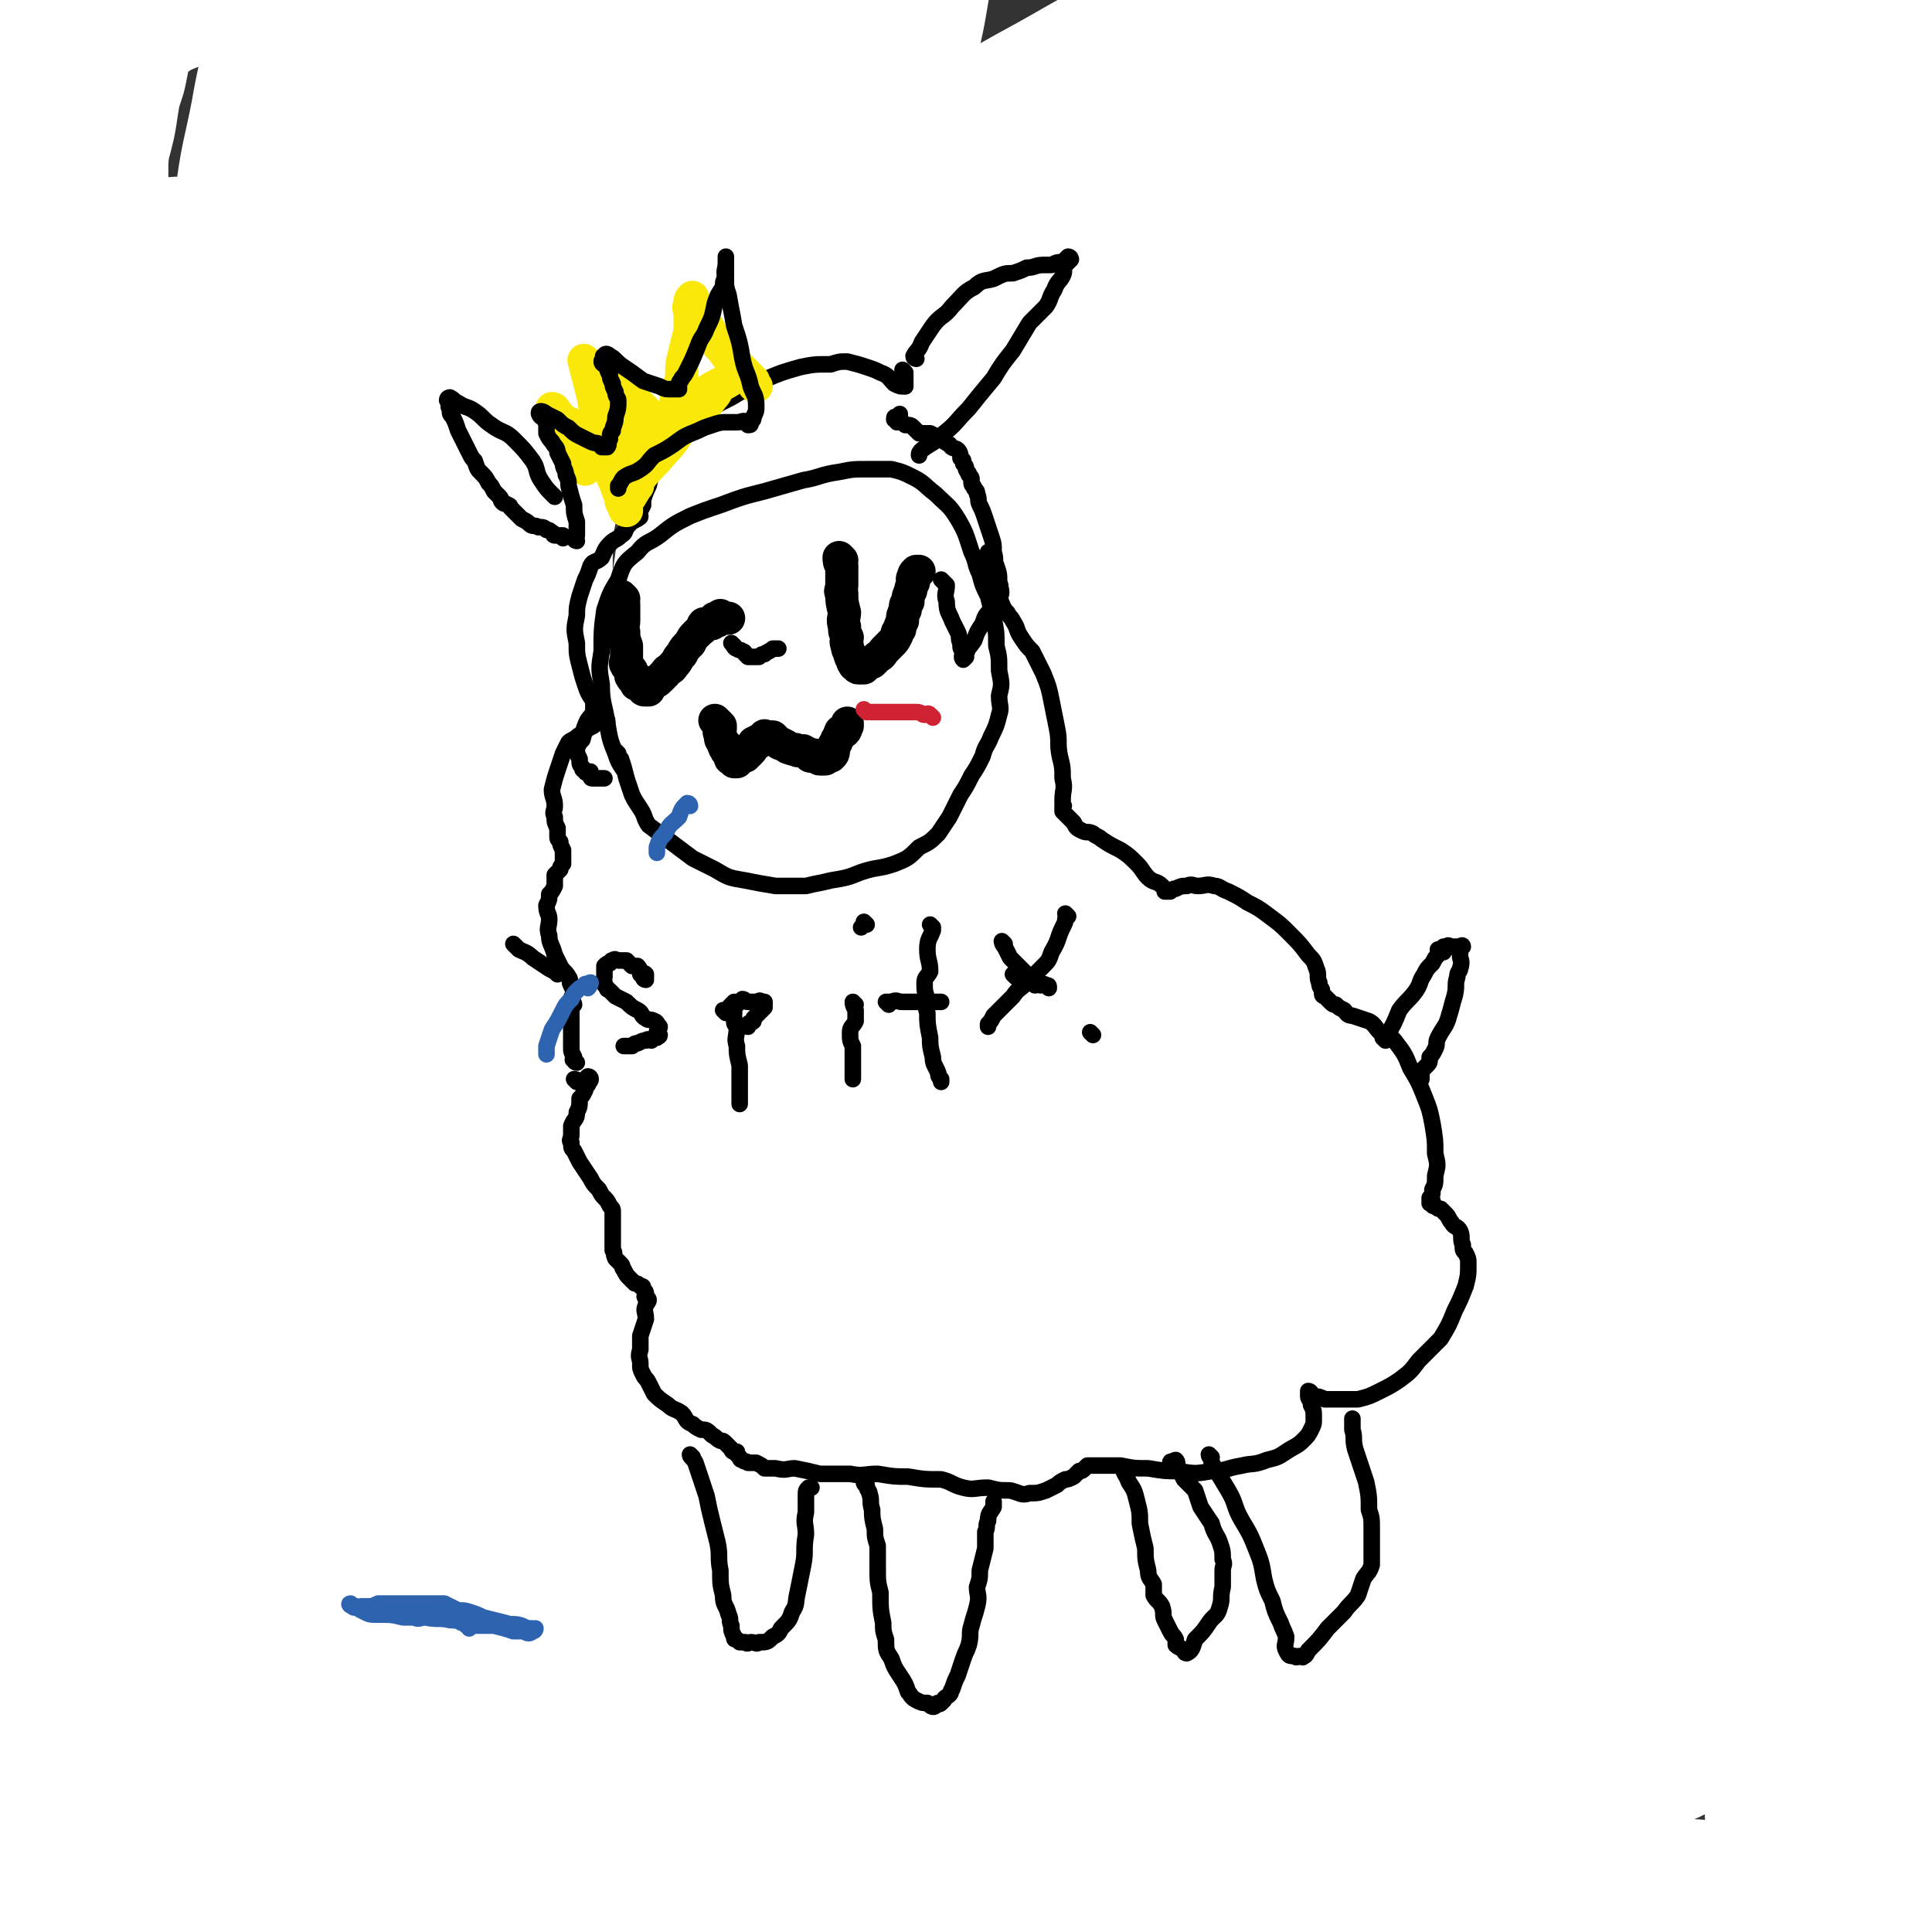 <svg viewBox='0 0 700 700' version='1.1' xmlns='http://www.w3.org/2000/svg' xmlns:xlink='http://www.w3.org/1999/xlink'><rect x="0" y="0" width="700" height="700" fill="#333333" stroke="none"/><g fill='none' stroke='#000000' stroke-width='6' stroke-linecap='round' stroke-linejoin='round'><path d='M402,353c0,0 -1,-1 -1,-1 0,0 -1,0 -1,1 -1,0 -1,0 -2,1 -1,1 -1,1 -2,2 -1,1 -1,0 -2,1 -1,0 0,1 -1,2 0,0 0,0 0,1 0,0 0,0 0,1 0,1 0,1 0,1 1,2 1,2 2,3 1,4 1,4 3,8 2,5 2,5 4,10 2,5 1,5 3,10 1,3 1,3 3,6 2,2 2,2 4,4 1,2 1,2 3,3 0,1 1,1 1,1 0,0 -1,-1 -2,-1 0,-1 0,-2 -1,-3 0,-1 0,-1 -1,-2 0,0 0,0 -1,0 '/><path d='M211,240c0,0 0,-1 -1,-1 -19,30 -25,31 -37,62 -3,6 4,6 9,12 '/></g>
<g fill='none' stroke='#FFFFFF' stroke-width='80' stroke-linecap='round' stroke-linejoin='round'><path d='M531,288c0,0 -1,0 -1,-1 -2,-2 -2,-2 -4,-4 -3,-2 -4,-3 -7,-3 -5,0 -7,-2 -10,1 -16,13 -17,14 -28,32 -18,26 -18,27 -30,57 -13,31 -13,31 -21,64 -5,23 -4,23 -6,46 -1,19 0,19 1,38 1,16 1,16 3,32 2,13 2,13 4,25 2,10 2,10 4,20 2,9 2,9 4,18 2,6 2,6 4,11 1,3 1,4 2,5 1,1 1,-1 1,-2 0,0 -1,0 -1,-1 0,0 0,0 0,-1 0,-1 1,-2 0,-3 0,-1 0,-1 -1,-3 0,-2 0,-2 -1,-4 0,-2 -1,-2 -1,-3 -1,-3 -1,-3 -1,-6 -1,-2 -1,-2 -1,-4 -1,-9 -2,-9 -2,-17 -2,-30 -3,-30 -4,-60 0,-33 1,-33 1,-66 0,-28 0,-28 0,-56 1,-25 1,-25 3,-50 2,-30 1,-31 6,-60 6,-38 6,-38 16,-75 8,-31 8,-31 20,-60 10,-20 13,-18 24,-38 9,-16 11,-15 17,-32 2,-8 3,-11 0,-16 -2,-4 -6,-2 -12,-2 -3,1 -3,1 -5,3 -4,3 -3,4 -6,8 -20,28 -21,27 -40,56 -32,46 -36,44 -62,93 -27,51 -33,50 -44,106 -19,87 -22,92 -16,181 3,51 12,52 35,99 10,20 15,18 31,35 2,3 2,2 5,5 0,0 1,1 1,1 0,-3 0,-4 -1,-9 -3,-26 -4,-26 -8,-53 -5,-33 -4,-33 -9,-66 -3,-26 -5,-26 -7,-53 -2,-27 -3,-27 -2,-54 3,-46 3,-46 9,-93 7,-47 6,-47 17,-94 8,-37 9,-37 21,-73 10,-33 11,-33 23,-66 7,-20 8,-20 14,-40 3,-13 4,-14 3,-27 0,-6 -2,-6 -6,-10 -4,-4 -5,-4 -9,-5 -4,-1 -5,1 -9,2 -1,0 -1,1 -3,1 -2,1 -2,1 -4,2 -6,5 -6,5 -12,10 -11,10 -12,10 -21,21 -49,65 -55,62 -96,132 -35,63 -46,65 -56,135 -10,79 -3,84 16,163 12,51 21,49 47,96 24,44 25,44 53,86 14,21 18,25 31,40 1,2 -1,-4 -3,-7 -7,-11 -9,-10 -15,-22 -11,-20 -11,-20 -19,-42 -11,-31 -11,-31 -20,-63 -10,-36 -10,-36 -17,-74 -7,-40 -6,-40 -10,-81 -5,-41 -5,-41 -9,-82 -3,-35 -2,-35 -4,-70 -2,-34 -3,-33 -4,-67 -1,-31 -1,-31 0,-62 1,-26 1,-26 4,-52 1,-16 3,-16 6,-31 3,-16 3,-16 5,-33 3,-12 3,-12 5,-24 1,-6 1,-6 0,-11 0,-2 -1,-3 -3,-4 -2,0 -2,1 -3,1 -1,1 -2,0 -3,1 -1,1 -1,1 -2,2 -3,2 -4,2 -6,5 -35,40 -38,38 -70,81 -39,52 -43,51 -72,110 -23,46 -24,48 -31,99 -14,112 -12,114 -11,228 0,56 0,57 14,110 24,94 28,95 63,184 2,5 10,8 11,4 5,-14 2,-20 1,-41 -2,-29 -3,-29 -8,-58 -4,-28 -9,-27 -12,-55 -4,-46 -6,-47 -1,-92 7,-65 9,-66 24,-130 13,-62 20,-60 33,-122 16,-76 19,-77 25,-154 2,-28 -5,-28 -9,-56 -2,-13 -3,-13 -5,-26 -1,-5 0,-5 -1,-9 0,-5 0,-5 0,-10 -1,-2 -1,-3 -2,-5 0,0 0,1 -1,1 -4,4 -5,3 -8,8 -29,36 -33,34 -56,73 -29,51 -32,51 -50,107 -18,59 -25,61 -23,121 2,96 -2,103 30,192 21,58 33,57 76,101 15,17 29,23 41,20 8,-1 1,-15 -2,-29 -8,-33 -12,-33 -21,-66 -10,-38 -12,-38 -19,-77 -8,-45 -7,-46 -12,-92 -5,-37 -4,-38 -9,-75 -5,-34 -6,-34 -10,-67 -3,-27 -5,-27 -5,-53 0,-19 0,-20 5,-39 4,-15 5,-15 12,-30 4,-9 5,-8 10,-16 1,-2 4,-6 3,-4 -4,4 -7,7 -12,16 -21,34 -24,33 -41,70 -19,41 -20,42 -30,85 -10,45 -9,46 -10,91 -1,33 -1,35 7,67 12,47 15,46 33,92 5,13 6,12 13,24 3,5 4,5 7,9 1,2 1,3 1,4 -1,0 -2,-1 -3,-2 -7,-8 -7,-7 -13,-16 -12,-18 -13,-18 -23,-37 -10,-20 -11,-20 -18,-42 -7,-23 -6,-23 -9,-47 -4,-23 -4,-24 -5,-47 -1,-18 0,-18 0,-36 -1,-17 -1,-17 -3,-34 0,-10 -1,-10 -2,-20 0,-11 1,-11 1,-22 0,-11 0,-11 0,-23 1,-8 1,-8 1,-16 1,-7 1,-7 1,-14 0,-6 0,-6 0,-12 0,-5 -1,-5 -2,-10 0,-3 0,-3 0,-6 -1,-4 0,-4 0,-7 0,-5 -1,-5 -2,-9 -1,-7 -1,-7 -2,-13 -1,-12 -1,-12 -2,-24 0,-12 -1,-12 0,-25 1,-20 1,-20 4,-39 2,-17 3,-17 6,-33 2,-12 3,-12 4,-25 1,-7 0,-7 1,-15 0,-4 1,-4 1,-9 0,-2 -1,-2 -1,-4 -1,-1 -1,-2 -2,-2 0,-1 0,0 -1,0 0,0 0,0 0,0 -1,-1 -1,-1 -3,-1 -2,-1 -2,-1 -5,-1 -2,-1 -2,-1 -4,-2 -4,-1 -4,-2 -7,-2 -4,-1 -4,-1 -7,-1 -6,0 -6,0 -11,1 -5,1 -5,1 -10,3 -6,1 -6,2 -12,4 -4,2 -4,3 -9,5 -3,1 -3,1 -6,2 -2,1 -2,2 -3,4 -1,1 -2,1 -2,2 -1,2 -1,2 -1,4 -1,3 -1,3 -1,7 -1,5 -1,5 -2,10 -2,6 -2,6 -3,12 -1,7 -1,7 -3,14 -1,7 -1,7 -1,15 -1,9 -1,9 -1,19 -1,10 -1,10 -1,20 -1,9 -2,9 -2,19 0,9 0,9 0,17 1,9 1,9 1,17 0,9 0,9 0,18 0,11 1,11 1,22 1,15 1,15 1,29 0,14 0,14 0,28 0,13 0,13 0,25 0,13 0,13 0,26 0,11 0,11 0,22 0,14 0,14 0,29 0,14 1,14 1,28 0,13 0,13 0,26 0,12 0,12 0,23 1,12 1,12 1,23 0,10 0,10 0,20 1,11 1,11 1,21 0,11 -1,11 0,22 1,12 3,12 4,25 1,12 0,12 1,23 1,13 1,13 1,25 0,12 0,12 0,23 0,10 0,10 0,20 0,9 1,9 1,18 1,8 2,8 2,15 1,6 0,6 1,13 1,5 2,4 4,9 2,5 1,5 4,9 2,3 2,3 4,6 2,2 2,2 4,4 3,2 3,2 6,3 6,2 6,3 11,5 9,3 8,4 17,5 12,3 13,2 26,2 13,1 13,1 26,0 15,-1 15,-2 30,-4 13,-1 13,0 26,-1 16,-1 15,-1 31,-2 20,-1 20,-1 39,-2 18,-1 18,-1 37,-2 17,-1 17,-1 34,-2 19,-1 19,-1 37,-2 18,-1 17,-2 35,-3 16,-1 16,0 33,-1 13,0 13,0 26,0 13,0 13,0 25,0 11,0 11,0 22,0 9,0 9,0 18,0 5,0 5,1 11,0 5,0 5,0 11,-1 7,-1 7,-1 15,-2 8,-1 8,0 16,-1 8,0 8,0 15,-1 7,0 7,0 13,0 7,0 7,1 14,0 6,0 6,0 11,-1 4,0 4,-1 8,-1 3,0 3,0 7,1 3,0 3,0 6,0 3,1 3,0 5,0 3,0 3,0 5,0 2,0 2,0 3,0 1,0 1,1 2,0 1,0 1,-1 2,-1 1,0 1,1 2,0 0,0 -1,0 -1,-1 0,-1 0,-1 0,-2 0,-2 0,-2 0,-3 1,-3 1,-3 1,-5 0,-4 0,-4 0,-7 1,-8 1,-8 1,-15 1,-10 0,-10 1,-19 1,-9 2,-8 2,-17 1,-9 1,-9 1,-17 0,-10 0,-10 0,-19 0,-8 0,-8 0,-16 0,-8 0,-8 0,-16 0,-9 0,-9 0,-18 0,-10 -1,-10 -1,-19 -1,-10 -1,-10 -1,-19 0,-10 0,-10 0,-20 0,-10 0,-10 -1,-20 0,-10 0,-10 -1,-19 -1,-10 -1,-10 -1,-19 -1,-8 -1,-8 -1,-15 0,-8 0,-8 0,-15 0,-4 0,-4 0,-9 0,-6 0,-6 0,-12 0,-9 -1,-9 -1,-19 -1,-10 -1,-10 -1,-20 -1,-9 -2,-9 -2,-18 -1,-8 -1,-8 -1,-15 -1,-9 -1,-9 -1,-18 0,-10 0,-10 0,-20 0,-10 0,-10 0,-19 0,-10 0,-10 0,-20 0,-11 1,-11 1,-21 1,-10 1,-10 1,-19 0,-8 -1,-8 -1,-17 -1,-7 -1,-7 -1,-15 0,-6 0,-6 0,-11 0,-7 0,-7 0,-14 0,-8 0,-8 0,-17 0,-8 0,-8 0,-16 0,-8 -1,-8 -1,-15 -1,-9 -1,-9 -1,-18 0,-8 0,-8 0,-16 0,-7 -1,-7 -1,-14 -1,-7 0,-7 -1,-13 -1,-5 -1,-5 -2,-9 -1,-4 0,-4 -1,-7 -1,-3 -1,-3 -2,-6 -2,-4 -2,-4 -4,-8 -2,-4 -3,-4 -6,-8 -8,-6 -7,-6 -16,-11 -8,-4 -8,-5 -18,-6 -16,-3 -17,-5 -34,-2 -33,5 -34,6 -66,17 -32,11 -31,12 -61,26 -28,14 -27,16 -54,31 -19,11 -19,10 -38,22 -15,9 -14,10 -28,19 -11,7 -11,7 -21,13 -5,2 -6,3 -10,4 0,0 1,0 1,0 0,-1 0,-1 1,-1 1,-1 1,-1 2,-1 5,-2 5,-1 10,-3 20,-6 19,-7 39,-14 33,-11 33,-11 65,-22 48,-17 47,-18 95,-34 50,-16 50,-18 101,-30 24,-6 27,-5 50,-7 1,0 -1,2 -1,3 0,1 0,0 0,0 0,0 -1,0 -1,1 0,1 0,1 0,2 0,3 0,3 -1,5 -1,2 -1,2 -2,4 -1,3 -1,3 -2,5 -1,3 0,3 -1,6 -1,1 -1,1 -2,2 -1,2 -1,2 -1,3 -1,1 -1,1 -1,1 -1,1 -1,0 -1,1 -2,3 -2,3 -5,6 -11,14 -11,14 -24,27 -12,15 -11,16 -25,29 -21,20 -23,18 -45,37 -25,20 -27,18 -49,41 -16,15 -16,16 -28,35 -8,12 -8,13 -12,27 -4,14 -4,15 -5,30 0,14 0,14 3,28 3,12 3,12 9,22 6,9 6,10 13,16 5,4 6,3 12,5 6,2 6,1 12,2 4,0 4,1 8,1 1,0 2,0 2,-1 2,-3 1,-4 3,-8 2,-10 2,-9 4,-19 3,-18 3,-18 6,-37 5,-28 4,-28 10,-56 6,-35 6,-35 14,-69 8,-34 6,-36 19,-68 10,-28 14,-26 28,-52 9,-17 10,-16 17,-33 2,-5 2,-7 1,-10 0,-1 -1,-1 -2,0 -10,11 -10,11 -19,23 -18,24 -19,23 -34,49 -18,30 -19,30 -31,63 -11,32 -10,33 -14,66 -4,23 -3,24 -2,47 2,32 2,32 7,63 4,29 4,29 11,57 5,18 5,18 12,36 3,8 3,9 8,15 0,1 2,0 2,-1 2,-6 1,-7 1,-13 2,-18 2,-18 4,-35 3,-31 4,-31 7,-63 2,-31 2,-31 4,-62 1,-23 1,-23 2,-46 2,-21 2,-21 4,-42 1,-15 1,-15 1,-30 0,-7 0,-7 -1,-14 -1,-2 -1,-2 -2,-3 0,0 0,0 0,1 0,0 0,0 0,1 -2,20 -1,21 -4,41 -8,49 -10,48 -18,97 -8,53 -14,53 -15,106 -3,98 -2,99 8,197 3,30 4,31 18,58 11,23 16,22 31,42 0,0 -1,0 -1,0 -3,-3 -4,-3 -6,-7 -9,-16 -11,-15 -17,-33 -8,-28 -7,-29 -10,-57 -3,-26 -1,-27 -1,-53 0,-24 0,-24 0,-49 1,-20 1,-20 2,-40 0,-14 -1,-14 0,-27 2,-21 2,-21 5,-41 3,-28 2,-28 6,-56 3,-20 4,-20 8,-40 3,-17 4,-17 7,-34 3,-16 4,-16 5,-32 1,-12 1,-13 -2,-25 -1,-4 -3,-5 -6,-7 -1,-1 -2,0 -3,1 -10,14 -10,15 -18,30 -18,36 -20,35 -33,72 -19,52 -20,52 -29,106 -9,53 -13,55 -7,108 7,72 12,73 33,143 6,21 11,19 21,39 10,19 11,19 19,38 2,4 2,5 1,8 -1,3 -3,3 -6,3 -2,1 -3,1 -4,-1 -8,-8 -9,-8 -15,-18 -12,-19 -13,-19 -20,-39 -11,-33 -11,-34 -16,-68 -4,-41 -2,-42 -2,-83 0,-37 2,-37 2,-73 0,-27 1,-27 -1,-54 -1,-18 0,-19 -5,-37 -1,-6 -3,-7 -7,-11 -1,-2 -2,0 -4,1 -1,1 -1,1 -1,3 -3,19 -3,19 -5,38 -4,36 -5,36 -7,73 -2,45 -3,45 -1,91 2,39 -1,40 8,78 13,55 16,55 35,108 5,12 6,12 12,23 3,5 5,7 7,10 0,1 -1,-1 -2,-2 -4,-4 -4,-4 -8,-9 -8,-9 -9,-9 -14,-20 -9,-19 -9,-20 -14,-41 -4,-22 -4,-23 -4,-46 0,-21 1,-21 4,-42 3,-17 3,-18 7,-35 7,-30 7,-30 16,-59 10,-31 10,-31 21,-61 10,-27 10,-27 20,-53 7,-22 7,-22 14,-43 6,-20 7,-19 12,-39 2,-12 1,-12 2,-24 1,-9 2,-9 3,-17 0,-3 0,-3 0,-7 0,-1 0,-1 -1,-1 -1,-1 -1,-1 -1,0 -1,0 -1,0 -1,1 -1,2 -1,2 -1,3 -1,4 -1,5 -1,9 2,11 3,11 5,23 5,33 6,32 10,65 5,38 5,38 8,76 4,37 2,37 5,74 2,32 2,32 6,64 3,24 4,23 9,47 3,17 3,17 7,33 4,13 5,13 8,26 3,11 4,11 6,23 1,7 1,7 1,14 0,4 0,4 0,7 0,3 -1,3 -1,5 0,0 0,-1 0,-1 0,0 0,0 0,-1 0,-8 -1,-8 -1,-16 -1,-20 -1,-20 -2,-40 -1,-25 -2,-25 -2,-51 -1,-20 0,-20 -1,-41 -1,-31 -2,-31 -4,-63 -1,-34 0,-34 -2,-68 -2,-26 -1,-26 -4,-52 -2,-13 -2,-13 -6,-25 -2,-5 -2,-5 -6,-8 -2,-2 -3,-1 -6,0 -2,0 -2,1 -4,2 -1,0 -1,0 -1,1 -1,1 -1,1 -1,2 -3,17 -3,17 -6,34 -9,42 -10,42 -18,84 -7,38 -7,38 -12,76 -4,27 -2,27 -6,54 -2,19 -1,19 -5,37 -2,12 -2,13 -8,23 -4,7 -5,7 -11,12 -4,3 -4,4 -9,6 -6,3 -7,2 -14,4 -10,2 -11,2 -21,4 -13,2 -14,1 -27,3 -15,2 -15,3 -30,5 -22,3 -22,2 -44,5 -17,2 -17,2 -34,5 -15,2 -15,3 -31,5 -11,2 -11,1 -22,3 -9,1 -9,1 -18,2 -8,0 -8,0 -16,0 -5,1 -5,1 -11,0 -6,0 -6,0 -12,-1 -4,-1 -4,-1 -7,-3 -1,-1 -1,-1 -1,-2 -1,0 -1,-1 0,-1 3,-3 4,-2 8,-5 12,-9 12,-10 24,-19 17,-11 18,-10 35,-21 19,-11 19,-11 38,-21 11,-6 10,-7 21,-12 6,-2 8,-1 12,-4 2,-1 1,-3 0,-4 -4,-3 -5,-4 -10,-4 -12,-1 -12,0 -25,2 -17,2 -17,1 -34,6 -23,6 -22,8 -45,15 -21,7 -21,7 -43,14 -17,5 -18,4 -35,10 -14,5 -13,6 -26,12 -12,6 -11,6 -23,12 -9,4 -9,5 -18,9 -6,3 -6,3 -13,5 -4,2 -4,2 -8,4 -4,1 -4,1 -7,1 -2,1 -2,0 -4,0 -1,0 -1,1 -2,0 -1,0 0,-1 -2,-2 -3,-3 -3,-3 -7,-6 -6,-6 -6,-6 -12,-13 -7,-8 -8,-7 -13,-16 -5,-9 -5,-10 -8,-20 -4,-17 -4,-18 -6,-35 -3,-27 -3,-27 -3,-55 -1,-25 0,-25 0,-51 0,-20 0,-21 0,-41 0,-16 1,-16 1,-33 0,-16 0,-16 0,-33 0,-11 0,-11 0,-23 0,-13 0,-13 0,-27 0,-16 0,-16 0,-33 0,-15 1,-15 1,-31 1,-13 0,-13 1,-26 0,-12 0,-12 1,-23 0,-9 1,-9 1,-19 1,-11 0,-11 1,-22 0,-13 0,-13 1,-25 1,-10 1,-10 3,-21 1,-4 2,-4 3,-9 1,-2 0,-2 1,-5 0,-1 0,-1 1,-2 0,0 1,1 1,2 0,0 0,0 0,1 0,9 1,9 1,19 1,29 2,29 1,58 -2,33 -4,33 -7,67 -2,31 -2,31 -3,62 0,24 0,25 2,49 3,24 3,24 8,48 4,22 4,22 11,44 5,16 5,16 13,31 4,9 4,9 11,15 4,5 4,5 9,7 2,1 4,1 5,-1 7,-9 7,-10 12,-20 7,-16 8,-16 13,-33 7,-20 6,-20 10,-40 5,-19 4,-19 9,-38 4,-15 3,-15 8,-30 4,-12 5,-12 11,-23 3,-4 4,-4 8,-8 2,-2 3,-3 4,-4 1,0 1,1 0,2 -2,6 -3,6 -5,12 -3,9 -3,9 -6,17 -2,8 -3,8 -5,15 -3,7 -3,7 -5,14 -1,6 -2,6 -3,11 0,3 1,4 1,7 0,1 0,2 1,2 4,-2 5,-3 9,-5 14,-10 16,-9 29,-20 19,-17 19,-18 36,-37 16,-18 16,-18 31,-37 13,-17 12,-17 25,-34 10,-14 10,-14 20,-28 8,-11 8,-11 16,-21 7,-8 7,-8 13,-16 4,-5 5,-5 8,-9 6,-7 5,-8 11,-14 4,-6 5,-5 10,-11 4,-4 3,-4 7,-7 2,-2 2,-1 4,-3 1,0 1,-1 2,-1 0,-1 -1,0 -1,0 0,0 0,0 -1,1 -5,4 -5,4 -9,8 -15,15 -16,14 -28,31 -14,19 -14,19 -25,40 -7,15 -7,15 -12,31 -3,10 -4,10 -5,20 0,4 0,4 2,7 0,1 1,1 2,0 3,-3 3,-4 6,-8 11,-16 10,-16 21,-33 12,-16 11,-16 23,-33 12,-17 13,-16 25,-34 10,-15 10,-15 18,-32 6,-14 6,-14 10,-29 3,-12 3,-12 4,-24 0,-7 0,-7 -1,-14 0,-5 0,-5 -2,-9 -2,-3 -2,-3 -4,-6 -1,-1 -1,-2 -3,-2 -9,1 -10,1 -19,4 -22,7 -22,7 -43,17 -21,9 -22,9 -42,20 -19,11 -18,13 -37,25 -13,8 -12,9 -26,15 -11,5 -12,4 -24,7 -7,2 -7,2 -15,2 -6,0 -6,0 -12,-2 -4,-1 -4,-1 -8,-3 -1,-1 -1,-1 -2,-3 0,-1 0,-1 0,-3 0,-2 0,-2 1,-5 2,-6 2,-6 5,-12 2,-5 2,-5 4,-10 2,-7 2,-7 4,-14 3,-11 3,-11 6,-21 5,-15 5,-15 11,-30 7,-18 6,-18 14,-36 5,-13 5,-13 11,-26 5,-10 5,-10 10,-20 3,-6 3,-6 5,-11 1,-2 3,-3 3,-4 0,0 -1,2 -3,3 -7,6 -7,6 -14,12 -13,11 -13,11 -25,22 -12,10 -12,9 -23,19 -12,10 -12,10 -22,22 -8,8 -8,8 -15,17 -7,9 -7,9 -13,19 -5,9 -6,9 -10,18 -4,10 -3,10 -5,20 -2,7 -3,7 -3,15 -1,5 0,5 2,9 0,2 1,3 2,3 2,0 3,-1 5,-3 3,-2 3,-3 5,-6 6,-7 6,-6 11,-14 6,-11 6,-11 11,-22 8,-18 8,-18 15,-36 6,-15 6,-15 11,-31 4,-13 4,-13 8,-26 2,-5 3,-5 4,-11 0,-1 0,-2 -1,-2 -1,0 -2,0 -3,1 -8,5 -8,6 -16,12 -10,7 -10,7 -20,15 -7,7 -7,7 -13,15 -6,7 -6,7 -10,15 -4,6 -3,6 -6,13 -1,3 -2,3 -3,6 0,3 0,3 0,6 -1,3 -1,3 -1,6 -1,1 -1,1 -1,2 '/></g>
<g fill='none' stroke='#000000' stroke-width='6' stroke-linecap='round' stroke-linejoin='round'><path d='M328,135c0,0 -1,-1 -1,-1 0,0 0,1 1,2 0,0 0,0 0,0 0,1 0,1 0,1 0,1 0,1 0,1 0,1 0,1 0,1 0,1 0,1 0,1 -2,0 -2,0 -4,-1 -2,-2 -2,-3 -5,-4 -2,-1 -2,-1 -5,-2 -3,-1 -3,-1 -7,-2 -3,0 -3,0 -6,1 -6,0 -6,0 -11,1 -7,2 -7,2 -14,5 -6,3 -6,3 -11,6 -6,3 -6,3 -12,8 -4,3 -4,3 -8,8 -4,4 -4,4 -7,9 -2,3 -2,3 -3,7 -1,2 -1,2 -2,5 0,1 0,1 0,2 -1,2 -1,2 -2,3 0,1 1,1 1,1 0,1 -1,0 -1,1 -2,1 -2,1 -3,2 -2,2 -1,3 -3,4 -2,2 -2,1 -4,3 -2,2 -2,3 -3,5 -2,2 -3,1 -4,3 -1,3 -1,3 -2,5 -1,3 -1,3 -2,6 -1,4 -1,4 -1,7 -1,5 -1,5 0,10 0,4 0,4 1,8 1,4 1,4 2,7 1,3 1,3 3,6 1,1 2,1 3,2 1,1 0,2 1,3 0,1 0,1 1,2 0,1 0,1 0,1 -1,0 -1,0 -2,0 -1,0 -2,0 -3,1 -2,1 -2,1 -3,2 -1,1 -2,1 -3,2 -1,1 -2,1 -3,2 -1,2 -1,2 -2,4 -1,3 -1,3 -2,6 -1,3 -1,3 -2,7 0,3 1,3 1,6 0,2 -1,2 0,4 0,2 0,2 1,4 0,1 0,2 0,3 0,1 0,1 1,2 0,1 0,1 1,3 0,1 0,1 0,2 0,1 0,1 0,1 0,1 0,1 0,1 0,1 0,1 0,1 -1,1 -1,1 -1,2 -1,1 -1,1 -2,2 0,2 0,2 0,4 -1,2 -1,2 -2,3 0,2 0,2 -1,4 0,3 1,3 1,5 0,3 -1,3 0,6 0,3 1,3 2,7 1,2 1,2 2,4 1,2 2,2 3,4 1,1 0,2 1,3 0,1 1,1 1,2 0,1 -1,2 -1,3 0,1 1,1 1,2 -1,0 -1,0 -2,1 0,0 1,0 1,1 0,0 0,0 0,1 0,1 0,1 0,1 0,1 0,1 0,2 0,2 0,2 0,3 0,1 0,1 0,2 0,1 0,1 0,3 0,1 0,1 0,2 0,1 0,1 1,3 0,1 -1,1 0,1 0,1 1,1 1,1 '/><path d='M380,598c0,0 -1,-1 -1,-1 0,0 0,0 -1,-1 -1,0 -1,0 -2,-1 -2,0 -2,0 -3,-1 -2,-1 -2,-1 -4,-2 -2,0 -2,0 -3,0 -1,0 -1,0 -2,0 0,0 0,0 -1,0 0,0 -1,0 -1,0 0,1 0,1 0,2 1,1 0,1 0,2 0,1 0,1 0,2 0,1 0,1 0,3 1,2 2,2 3,4 2,3 2,3 4,5 3,3 3,3 6,6 2,2 2,2 4,4 2,2 2,2 4,4 1,1 1,1 2,3 0,1 1,1 1,2 1,1 2,1 1,2 0,0 0,0 -1,0 0,1 0,1 -1,1 -1,1 -1,0 -2,0 -2,1 -2,1 -3,1 -2,1 -2,1 -3,1 -1,1 -1,0 -2,0 -1,0 -1,0 -2,0 0,0 0,0 -1,0 '/><path d='M431,606c0,0 -1,-1 -1,-1 -1,0 -1,0 -1,0 -1,1 -2,0 -3,0 -2,0 -2,0 -4,0 -2,1 -2,2 -4,3 -2,1 -2,1 -3,2 0,1 0,1 0,2 0,1 0,1 0,2 0,2 0,2 1,4 0,2 0,2 2,3 1,1 1,1 3,1 1,1 1,1 3,0 1,-1 1,-1 3,-2 1,-2 2,-2 3,-3 1,-2 0,-2 0,-4 1,-2 0,-2 0,-4 0,-1 1,-1 0,-2 0,-1 0,-1 -1,-2 -1,-1 -1,-1 -2,-2 -1,-1 -1,-1 -1,-2 '/><path d='M478,645c0,0 -1,-1 -1,-1 0,0 0,0 -1,-1 -1,-1 -1,-1 -2,-3 -1,-2 -1,-2 -2,-5 -1,-2 -1,-2 -2,-5 -1,-3 -1,-3 -2,-6 -1,-3 -1,-3 -1,-6 0,-2 0,-2 1,-4 0,-3 1,-3 2,-6 0,-3 0,-3 0,-6 0,0 1,0 1,-1 '/><path d='M511,640c0,0 -1,-1 -1,-1 0,0 0,0 0,-1 -1,-1 -1,-1 -2,-2 -2,-2 -2,-2 -3,-4 -1,-2 -2,-1 -2,-3 -1,-3 -1,-3 -1,-6 0,-3 -1,-3 -1,-7 0,-4 0,-4 0,-8 0,-3 0,-3 0,-6 0,-3 0,-3 0,-5 0,-2 0,-2 0,-4 0,-1 0,-1 0,-1 1,0 1,0 1,0 '/><path d='M517,573c0,0 -1,-1 -1,-1 0,0 1,1 1,1 0,1 0,1 0,1 0,0 1,0 1,1 0,1 0,1 0,2 1,1 1,1 2,2 0,1 0,1 1,2 1,2 2,1 3,3 3,4 3,4 6,7 3,4 2,4 6,7 3,3 3,2 6,5 1,1 1,1 2,1 '/><path d='M553,571c0,0 -1,-1 -1,-1 0,0 0,1 0,2 0,1 0,1 0,1 0,1 0,1 0,2 0,0 0,0 0,1 0,1 -1,1 -1,1 -1,6 0,6 -1,12 -1,7 -2,7 -2,13 -1,7 -1,7 -1,15 0,7 0,7 0,14 0,6 0,6 1,12 0,2 0,2 0,4 '/></g>
<g fill='none' stroke='#FFFFFF' stroke-width='80' stroke-linecap='round' stroke-linejoin='round'><path d='M591,570c-1,0 -1,-1 -1,-1 -1,-1 -1,-1 -3,-1 -4,0 -4,0 -8,0 -16,3 -17,1 -31,6 -17,5 -16,7 -31,15 -10,5 -10,6 -19,12 -8,6 -8,7 -15,12 -8,6 -9,5 -17,11 -7,5 -8,5 -12,12 -2,4 -2,6 -1,10 1,3 2,3 5,5 6,3 6,3 13,4 8,1 9,2 17,0 10,-2 10,-2 19,-7 8,-5 8,-6 14,-13 5,-5 6,-5 8,-11 1,-4 1,-6 -2,-9 -6,-7 -8,-7 -17,-12 -12,-7 -13,-6 -26,-11 -13,-4 -13,-4 -27,-6 -17,-3 -17,-3 -35,-4 -16,-1 -16,-1 -32,1 -11,1 -11,1 -21,5 -4,2 -5,2 -8,6 -2,3 -1,4 0,8 1,5 2,6 6,9 7,5 9,4 17,7 10,5 10,5 19,9 12,4 12,3 24,8 11,5 10,5 21,10 10,5 10,5 20,10 6,3 6,3 13,5 3,2 3,2 6,3 2,1 2,1 4,1 1,1 2,0 3,0 0,0 -1,1 -1,0 -1,0 0,-1 -1,-2 -3,-3 -3,-3 -7,-5 -6,-5 -6,-5 -13,-9 -8,-5 -8,-5 -17,-9 -8,-4 -9,-4 -18,-7 -6,-3 -6,-3 -12,-6 -4,-2 -4,-2 -9,-4 -2,-1 -3,-1 -5,-2 -2,-1 -2,-1 -4,-2 -1,0 -1,0 -2,-1 0,0 0,0 -1,0 '/></g>
<g fill='none' stroke='#000000' stroke-width='6' stroke-linecap='round' stroke-linejoin='round'><path d='M209,392c0,0 -1,-1 -1,-1 0,0 1,0 2,1 0,0 0,0 1,0 0,0 1,0 1,0 0,-1 0,-1 1,-2 0,0 1,0 1,1 0,1 -1,1 -1,2 -1,1 -1,1 -1,2 -1,2 -1,2 -2,3 0,3 0,3 -1,5 0,3 -1,2 -2,5 0,1 0,1 0,3 0,2 -1,2 0,3 0,2 0,2 1,3 1,2 1,2 2,4 2,3 2,3 4,6 1,2 1,2 3,4 1,2 1,2 2,3 1,1 1,1 2,3 1,1 1,1 1,2 0,0 0,0 0,1 0,0 0,0 0,1 0,0 0,0 0,1 0,1 0,1 0,2 0,1 0,1 0,2 0,1 0,1 0,3 0,1 0,1 0,2 0,1 0,1 0,2 1,1 0,1 1,3 1,1 1,1 2,2 1,1 0,1 1,2 1,2 1,2 2,3 1,1 1,1 2,2 1,0 1,0 2,1 1,0 1,0 1,1 1,1 1,1 1,2 0,0 -1,1 0,1 0,1 1,0 1,1 0,1 -1,1 -1,2 -1,2 0,2 0,5 -1,3 -1,3 -2,6 0,2 0,2 0,5 -1,3 0,3 0,5 0,2 0,2 1,4 1,2 1,1 2,3 1,2 1,2 2,4 2,2 2,2 5,4 2,2 2,1 5,3 2,2 1,3 4,4 1,1 1,1 3,2 2,0 2,0 4,2 2,1 1,1 3,2 1,0 1,0 2,1 0,0 0,0 1,1 0,0 0,0 1,1 0,0 0,1 1,1 0,0 0,0 1,0 0,0 0,0 0,0 0,0 -1,0 0,1 0,0 0,0 1,1 0,0 0,1 1,1 1,1 1,0 2,1 2,0 2,0 3,0 2,1 2,1 3,2 2,0 2,0 4,0 4,1 4,0 7,0 5,1 5,1 9,2 5,0 5,0 11,0 5,1 5,0 10,0 6,1 6,1 11,1 6,1 6,1 12,1 4,1 4,2 8,3 4,1 4,0 9,0 4,1 4,1 8,1 4,1 4,2 7,1 3,0 3,0 6,-1 2,-1 2,-1 4,-2 1,-1 1,-1 3,-2 1,0 1,0 3,-1 1,-1 1,-1 2,-2 1,0 1,0 2,-1 0,0 0,0 1,-1 1,0 1,0 2,0 2,0 2,0 3,0 3,0 4,0 7,0 5,1 5,1 10,1 6,1 6,1 11,1 6,1 6,1 12,0 5,0 5,-1 11,-2 4,-1 4,0 9,-2 4,-1 4,-1 7,-3 3,-2 4,-2 6,-4 2,-2 2,-2 3,-4 1,-2 1,-2 1,-4 0,-3 0,-3 -1,-5 0,-2 -1,-2 -1,-3 0,-1 0,-2 0,-2 1,0 1,1 2,2 2,0 2,0 4,1 4,0 4,0 7,0 3,0 3,0 5,0 4,-1 4,-1 8,-3 4,-2 4,-2 7,-4 4,-3 4,-3 7,-7 4,-4 4,-4 8,-8 3,-5 3,-5 5,-10 2,-4 2,-4 4,-9 1,-4 1,-4 1,-8 0,-2 0,-2 -1,-4 -1,-1 -1,-1 -1,-3 -1,-2 0,-3 -1,-5 -1,-2 -2,-1 -3,-3 -1,-1 -1,-2 -2,-3 -1,-1 -1,-1 -2,-2 -1,0 -1,0 -2,-1 -1,0 -1,0 -1,-1 0,0 0,-1 0,-1 0,0 0,1 -1,1 0,-1 0,-1 0,-2 1,-1 1,-1 1,-3 1,-2 1,-2 1,-5 1,-4 1,-4 0,-8 0,-5 0,-5 -1,-11 -1,-5 -1,-5 -3,-10 -2,-5 -2,-5 -5,-10 -2,-5 -2,-5 -5,-9 -2,-3 -3,-2 -6,-4 -2,-2 -2,-3 -4,-4 -3,-1 -3,-1 -6,-2 -2,0 -2,-1 -3,-2 -2,-1 -2,-1 -3,-2 -1,0 -1,0 -2,-1 -1,-1 -1,-1 -2,-2 0,0 -1,0 -1,-1 0,0 0,0 0,-1 0,-1 -1,-1 -1,-3 -1,-2 0,-3 -1,-5 -1,-3 -1,-3 -3,-5 -3,-4 -3,-4 -7,-8 -3,-3 -3,-3 -7,-6 -4,-3 -4,-3 -8,-5 -3,-2 -3,-2 -7,-4 -3,-1 -3,-2 -5,-2 -3,-1 -3,0 -6,0 -2,0 -2,-1 -4,0 -2,0 -2,0 -4,1 -1,0 -1,0 -2,1 -1,0 -1,0 -1,0 0,0 0,0 -1,0 0,-1 0,-1 -1,-2 -2,-2 -3,-1 -5,-3 -2,-2 -2,-3 -4,-5 -3,-3 -3,-3 -6,-5 -4,-2 -4,-2 -7,-4 -1,-1 -2,-1 -3,-2 -2,-1 -2,0 -4,-1 -2,-1 -2,-1 -3,-3 -1,-1 -1,-1 -2,-2 -1,-1 -1,-1 -2,-2 0,0 0,-1 0,-2 1,0 0,0 0,-1 0,-1 0,-1 0,-1 0,-4 1,-4 0,-8 0,-4 0,-4 -1,-8 -1,-5 0,-5 -1,-10 -1,-5 -1,-5 -2,-10 -1,-5 -1,-5 -3,-10 -2,-4 -2,-4 -4,-8 -2,-2 -2,-2 -4,-5 -2,-3 -1,-3 -3,-6 -1,-2 -1,-1 -2,-3 -1,-1 -1,-1 -2,-3 0,-1 -1,-1 -1,-2 0,0 0,0 0,0 1,-1 0,-1 0,-1 0,-1 0,-1 0,-1 0,-2 1,-2 0,-4 0,-3 0,-3 -1,-6 -1,-2 0,-2 -1,-5 0,-3 0,-3 -1,-6 -1,-3 -1,-3 -2,-6 -1,-3 -1,-3 -2,-5 -1,-2 0,-2 -1,-4 0,-1 0,-1 -1,-2 0,-1 -1,-1 -1,-2 0,0 0,0 0,-1 1,0 1,0 0,0 0,-1 0,-1 -1,-2 0,-1 0,0 -1,-2 0,-1 0,-1 -1,-2 0,-2 0,-1 -1,-2 0,-1 0,-2 -1,-3 -1,-1 -2,0 -3,-2 -2,-1 -2,-1 -3,-2 -2,-1 -2,-1 -4,-2 -2,0 -2,0 -4,0 -1,-1 -1,-1 -2,-2 -1,-1 -1,-1 -3,-1 -1,-1 -1,-1 -2,-2 0,0 0,1 -1,1 0,0 0,-1 -1,-1 0,-1 0,-1 1,-1 0,0 0,0 0,0 0,0 0,0 1,0 0,0 0,-1 0,-1 '/></g>
<g fill='none' stroke='#000000' stroke-width='12' stroke-linecap='round' stroke-linejoin='round'><path d='M260,262c0,0 -1,-1 -1,-1 0,0 1,1 2,2 0,0 0,1 0,1 0,1 -1,1 0,2 0,2 0,2 1,3 0,1 0,1 1,1 0,1 -1,1 0,1 0,1 0,1 1,2 1,1 1,1 1,1 0,0 -1,1 0,1 0,0 1,-1 1,0 0,0 0,0 0,1 1,0 1,0 1,0 1,-1 1,-1 1,-1 1,-1 1,-1 2,-1 1,-1 1,-1 2,-2 1,-1 0,-1 1,-2 0,-1 0,-1 1,-1 0,-1 1,0 1,0 1,-1 1,-1 1,-1 0,-1 1,0 1,0 0,-1 -1,-1 0,-1 0,-1 0,0 1,0 1,0 1,0 2,0 1,1 1,1 2,2 1,1 1,0 2,1 1,0 1,1 2,1 2,1 2,0 3,1 1,0 1,0 2,0 1,1 1,1 2,1 1,1 0,1 1,1 1,0 1,-1 2,0 1,0 0,1 1,1 0,0 0,0 1,0 0,0 0,0 1,0 1,-1 1,-1 2,-1 1,-1 1,-1 1,-3 0,-1 0,-1 1,-2 0,-1 0,-1 1,-2 0,-1 0,-1 1,-2 0,0 -1,0 0,0 0,-1 1,0 1,0 1,-1 0,-1 1,-2 0,0 0,0 0,-1 '/><path d='M305,203c0,0 -1,-1 -1,-1 0,1 0,2 1,3 0,1 0,1 0,2 0,2 0,2 0,3 0,1 0,1 0,2 0,2 -1,2 0,3 0,3 0,3 1,7 0,2 -1,2 0,5 0,2 0,2 1,4 0,1 -1,1 0,3 0,1 0,1 1,3 0,1 0,1 1,2 0,0 0,0 0,1 0,0 0,0 1,0 0,1 -1,1 0,1 0,0 1,-1 1,0 0,0 -1,1 0,1 0,0 0,0 1,0 0,0 1,0 1,0 1,-1 1,-1 2,-2 0,0 0,0 1,0 1,-1 1,-1 2,-2 2,-1 1,-1 3,-3 1,-1 1,-1 2,-2 1,-1 1,-1 2,-3 0,-1 0,-1 1,-2 0,-1 0,-1 1,-3 0,-2 0,-2 1,-4 0,-2 0,-2 1,-3 0,-2 0,-2 1,-4 0,-1 0,-1 1,-3 0,-1 -1,-1 0,-2 0,-1 0,-1 1,-2 0,0 0,0 1,0 '/><path d='M226,217c0,0 -1,-1 -1,-1 0,1 1,2 1,3 0,1 0,1 0,2 0,2 0,2 0,4 0,2 -1,2 0,4 0,3 0,2 1,5 0,1 0,1 0,2 0,1 0,1 0,3 0,1 -1,1 0,2 0,1 1,0 1,1 1,1 1,1 1,2 0,1 -1,1 0,1 0,1 0,1 1,1 1,0 1,0 1,0 0,0 0,0 0,1 0,1 -1,1 0,1 0,0 0,0 1,0 1,0 1,-1 1,0 0,0 -1,1 0,1 0,1 0,1 1,1 0,0 0,0 1,0 0,-1 0,-1 1,-2 0,0 0,0 1,-1 1,0 1,0 2,-1 1,-1 1,-1 2,-2 1,-2 2,-1 3,-3 2,-2 1,-2 3,-4 1,-2 1,-2 3,-4 1,-2 1,-2 2,-3 1,-1 1,-1 2,-2 1,0 0,-1 1,-2 0,0 1,0 2,0 1,0 1,0 1,0 1,-1 0,-1 1,-2 0,0 0,1 1,1 0,-1 0,-1 1,-2 0,0 0,1 1,1 1,0 1,0 1,0 0,0 0,0 1,0 '/></g>
<g fill='none' stroke='#FAE80B' stroke-width='12' stroke-linecap='round' stroke-linejoin='round'><path d='M274,140c0,0 -1,0 -1,-1 0,0 0,-1 0,-1 -3,-3 -3,-3 -6,-6 -3,-2 -3,-2 -5,-5 -2,-2 -2,-2 -4,-5 -1,-3 -1,-3 -3,-5 -1,-2 -1,-2 -2,-4 0,-1 -1,-1 -1,-2 -1,0 -1,0 -2,-2 0,0 1,-2 1,-1 -1,0 -1,1 -1,2 -1,2 0,2 0,4 0,3 0,3 0,6 -1,4 -1,4 -2,8 -1,4 -1,4 -1,9 -1,3 -1,3 -2,7 0,2 0,2 -1,5 0,1 0,1 0,3 -1,1 -1,1 -2,1 -1,1 -1,1 -2,1 0,0 0,-1 -1,-1 0,-1 0,-1 -1,-1 -2,-2 -2,-1 -4,-3 -2,-2 -2,-2 -4,-4 -2,-1 -2,-1 -4,-3 -2,-1 -2,-1 -4,-3 -2,-1 -1,-1 -3,-3 -1,-1 -1,0 -3,-1 -1,-1 -1,-1 -2,-2 -1,-1 -1,-1 -2,-2 0,0 -1,-1 0,0 0,1 0,2 1,5 1,4 1,4 2,8 1,6 1,6 2,11 1,5 2,5 3,10 1,4 1,4 2,8 1,2 1,2 2,5 1,1 1,1 1,3 0,1 0,1 1,2 0,1 1,1 1,1 0,1 0,1 0,1 -1,0 -1,-1 0,-2 0,-2 1,-2 2,-4 2,-3 1,-3 3,-6 4,-5 4,-4 8,-9 4,-4 4,-5 7,-9 3,-3 3,-3 7,-6 2,-3 2,-2 4,-5 2,-2 1,-2 3,-4 1,-1 2,-1 3,-2 1,0 0,-1 1,-2 0,0 0,0 1,0 0,-1 1,0 1,0 0,0 -1,-1 -1,0 -1,0 -1,1 -1,1 -2,1 -2,1 -4,2 -4,2 -4,2 -7,5 -3,2 -3,2 -5,4 -3,3 -3,3 -5,5 -3,3 -3,3 -5,5 -2,2 -2,2 -4,3 -1,1 -1,1 -2,1 -1,1 -1,1 -3,1 -1,0 -1,1 -2,1 0,0 0,0 0,0 -1,-1 0,-1 0,-1 0,-1 0,-1 0,-1 -1,-1 -1,-1 -1,-2 -1,0 0,-1 0,-2 -1,-1 -1,-1 -2,-2 '/><path d='M231,176c0,0 0,-1 -1,-1 0,0 0,1 0,1 -2,-1 -2,-1 -3,-2 -1,0 -1,0 -2,0 -2,-1 -2,-1 -3,-3 -3,-3 -3,-3 -5,-7 -3,-3 -3,-2 -6,-5 -2,-3 -2,-3 -4,-5 -1,-1 -1,-1 -3,-1 -1,-1 -1,-2 -2,-3 -1,-1 -1,-2 -2,-2 0,0 0,2 1,3 1,3 1,3 2,6 3,5 3,5 6,9 1,2 1,2 3,4 '/></g>
<g fill='none' stroke='#000000' stroke-width='6' stroke-linecap='round' stroke-linejoin='round'><path d='M209,196c0,0 -1,0 -1,-1 0,0 1,0 1,-1 0,-2 0,-2 0,-5 -1,-3 -1,-3 -1,-6 -1,-3 -1,-3 -2,-7 0,-2 0,-2 -1,-4 0,-2 -1,-2 -1,-4 -1,-2 -1,-2 -2,-4 0,-2 -1,-2 -2,-4 -1,-1 -1,-1 -2,-3 0,-2 0,-2 0,-4 -1,-1 -1,-1 -1,-2 -1,0 -1,0 -1,0 -1,-1 -1,-2 0,-2 0,0 1,0 2,1 2,1 2,1 4,2 2,2 2,2 4,3 2,2 2,2 4,3 2,1 2,1 4,2 2,1 2,0 3,1 1,0 1,1 1,1 1,0 2,0 2,0 1,-1 0,-2 1,-3 0,-2 0,-2 1,-3 0,-2 1,-2 1,-5 1,-3 1,-3 1,-6 0,-1 -1,-1 -1,-3 -1,-2 -1,-2 -1,-3 -1,-2 -1,-2 -1,-3 -1,-2 -1,-2 -1,-3 -1,-1 -2,-1 -2,-2 0,-1 1,-1 1,-2 0,0 -1,0 0,0 0,-1 1,-1 2,0 2,1 2,2 5,4 3,2 3,2 7,5 3,1 3,1 6,2 2,1 2,1 4,1 2,0 2,0 3,0 0,0 0,-1 0,-2 0,-1 1,-1 1,-2 1,-1 1,-1 2,-3 2,-4 2,-4 4,-9 1,-3 2,-3 3,-6 2,-4 2,-4 3,-9 1,-3 1,-3 3,-6 0,-2 0,-2 1,-4 0,-1 0,-1 0,-3 0,-1 0,-1 0,-2 0,0 0,0 0,-1 0,0 0,-1 0,-1 0,0 0,1 0,2 0,3 -1,3 0,6 0,3 0,3 1,6 1,6 1,5 2,11 2,6 2,6 3,12 1,5 2,5 3,10 1,3 2,3 2,7 0,2 0,2 -1,4 0,1 0,1 -1,2 0,1 0,1 -1,1 0,0 0,-1 0,-1 -2,-1 -2,0 -4,0 -1,0 -1,0 -3,0 -3,0 -3,0 -6,1 -3,1 -3,1 -5,2 -5,2 -5,2 -9,5 -3,2 -3,2 -7,4 -3,3 -2,3 -5,5 -3,2 -3,1 -6,3 -1,1 -1,2 -2,3 0,0 0,0 0,1 '/><path d='M342,211c0,0 -1,-1 -1,-1 0,0 1,1 2,2 0,3 -1,3 0,6 0,4 1,4 2,7 1,2 1,2 2,4 1,2 0,2 1,4 0,2 0,2 1,3 0,1 -1,2 0,3 0,0 1,-1 1,-1 0,-1 -1,-1 0,-1 1,-3 1,-2 3,-5 1,-3 1,-3 3,-6 1,-3 1,-3 3,-5 1,-2 2,-2 3,-4 1,-2 1,-3 0,-5 0,-1 0,-1 -1,-3 0,-1 0,-1 -1,-3 0,-1 0,-1 -1,-3 0,-1 -1,-1 -1,-3 0,0 0,0 0,0 '/><path d='M216,255c0,0 -1,-1 -1,-1 0,1 0,2 0,4 -1,2 -2,2 -3,5 -1,2 0,2 -1,5 -1,1 -1,1 -2,3 0,2 0,2 1,4 0,2 0,2 1,3 0,1 0,1 1,1 0,1 0,1 1,1 1,0 1,-1 1,0 0,0 -1,1 0,1 0,1 0,1 1,1 1,0 1,0 1,0 1,0 1,0 2,0 0,0 0,0 1,0 '/><path d='M266,234c0,0 -1,-1 -1,-1 1,1 1,2 2,2 1,1 1,0 2,1 1,0 1,1 1,1 1,1 1,1 1,1 1,0 1,0 1,0 1,0 1,0 1,0 1,0 1,0 2,0 1,-1 1,-1 2,-1 1,-1 2,-1 3,-2 1,0 1,0 2,0 '/><path d='M224,273c0,0 -1,-1 -1,-1 0,1 1,2 2,3 1,3 1,3 2,7 1,3 1,3 2,6 1,2 1,2 3,5 2,3 1,3 3,6 4,3 4,3 8,6 4,3 4,3 8,6 4,2 4,2 8,4 5,3 5,3 11,4 5,1 5,1 11,2 6,0 6,0 11,0 4,-1 5,-1 9,-2 6,-1 6,-1 11,-3 6,-2 6,-1 12,-3 5,-2 5,-2 9,-6 4,-2 4,-2 7,-5 2,-3 2,-3 4,-6 2,-4 2,-4 4,-8 2,-3 2,-3 4,-7 2,-3 2,-3 4,-7 1,-4 2,-4 3,-7 2,-4 2,-4 3,-8 1,-3 0,-3 0,-7 1,-4 1,-4 0,-9 0,-5 0,-5 -1,-9 0,-5 0,-5 -1,-10 -1,-4 -1,-4 -2,-8 -2,-4 -2,-4 -3,-8 -2,-4 -1,-4 -3,-8 -2,-6 -2,-7 -5,-12 -3,-5 -4,-5 -8,-9 -4,-3 -4,-4 -8,-6 -4,-2 -4,-2 -8,-3 -4,0 -4,0 -9,0 -5,0 -5,0 -10,1 -7,1 -7,2 -13,3 -7,2 -7,2 -14,4 -8,2 -8,2 -16,5 -6,2 -6,2 -11,4 -6,3 -6,3 -11,7 -4,3 -5,2 -8,6 -5,4 -5,4 -7,10 -3,5 -3,5 -5,11 -1,7 -1,8 -1,15 -1,6 -1,6 0,12 0,7 1,7 2,14 1,6 1,6 3,11 1,3 1,3 3,6 '/><path d='M332,130c0,0 -1,0 -1,-1 1,-2 2,-2 3,-5 2,-3 2,-3 4,-6 3,-4 4,-3 7,-7 4,-4 4,-5 8,-7 3,-3 4,-2 7,-3 4,-2 4,-2 7,-2 3,-1 3,-1 5,-2 3,0 3,-1 6,-1 1,0 1,0 3,0 2,-1 2,-1 4,-1 1,-1 1,-1 2,-2 1,0 1,1 1,1 -1,1 -1,1 -2,2 -1,2 0,2 -1,4 -1,2 -2,2 -3,5 -2,3 -1,3 -3,6 -3,3 -3,3 -6,6 -3,5 -3,5 -6,10 -4,5 -4,5 -7,10 -5,6 -5,6 -9,11 -5,5 -4,5 -9,9 -4,4 -4,3 -8,6 -1,1 -1,1 -1,2 '/><path d='M201,180c0,0 0,0 -1,-1 -2,-2 -2,-2 -4,-5 -2,-3 -1,-4 -3,-7 -3,-4 -3,-4 -7,-8 -3,-3 -4,-2 -8,-5 -3,-2 -3,-3 -6,-5 -3,-2 -3,-1 -6,-3 -1,0 -1,-1 -3,-2 0,0 -1,0 -1,1 0,0 1,0 1,1 0,1 -1,1 0,2 0,2 0,2 1,3 1,2 1,2 2,5 1,2 1,2 2,4 1,2 1,2 2,4 1,2 1,2 2,3 1,3 1,3 2,4 2,2 2,2 3,4 1,1 1,1 2,3 1,1 1,1 2,2 1,1 0,1 1,2 1,1 1,0 2,1 1,0 1,1 1,1 1,1 1,1 2,2 1,1 1,1 2,2 2,1 2,1 3,2 1,1 2,0 3,1 2,0 2,0 3,1 1,0 1,0 2,1 1,0 0,1 1,1 1,0 1,0 2,0 1,0 1,0 1,0 0,1 0,1 0,1 '/><path d='M314,538c0,0 -1,-1 -1,-1 0,0 0,1 1,1 0,2 1,2 1,3 1,3 0,3 1,6 0,3 0,3 1,7 0,3 0,3 1,6 0,4 0,4 0,8 0,5 0,5 1,9 0,6 0,6 1,11 0,3 0,3 1,6 0,4 0,4 2,7 1,3 1,3 3,6 2,3 2,3 3,6 1,1 1,2 3,3 2,1 2,1 4,1 1,1 2,2 3,1 0,0 0,-1 1,-1 0,0 0,1 1,0 0,0 0,0 1,-1 0,-1 1,-1 2,-2 1,-1 0,-1 1,-2 1,-3 1,-3 2,-5 1,-3 1,-3 2,-6 1,-3 1,-2 2,-5 1,-4 0,-4 1,-7 1,-4 1,-3 2,-7 1,-4 0,-4 0,-7 1,-3 1,-3 1,-6 1,-4 1,-4 2,-8 0,-3 0,-3 0,-6 1,-2 0,-2 1,-4 0,-3 1,-3 2,-5 0,-1 0,-1 0,-2 '/><path d='M439,528c0,0 -1,-1 -1,-1 0,1 1,1 1,3 3,5 3,5 6,10 3,5 2,6 5,11 3,5 3,5 5,10 2,5 2,5 3,11 1,4 1,4 3,8 1,4 1,4 3,8 1,3 1,2 2,5 0,3 -1,3 0,5 1,2 1,2 3,2 1,1 1,0 2,0 0,0 0,0 1,0 0,0 0,1 0,0 1,0 1,0 2,-2 4,-4 4,-4 7,-8 3,-3 3,-3 6,-6 2,-3 3,-3 5,-6 1,-3 1,-3 2,-6 2,-3 2,-2 3,-5 0,-3 0,-3 0,-5 0,-4 0,-4 0,-8 0,-4 0,-4 -1,-7 0,-5 0,-5 -1,-10 -1,-3 -1,-3 -2,-6 -1,-3 -1,-3 -2,-6 -1,-4 0,-4 -1,-7 0,-2 0,-2 0,-4 0,0 0,0 0,0 '/><path d='M251,528c0,0 -1,-1 -1,-1 0,1 1,1 2,3 1,3 1,3 2,6 1,3 1,3 2,6 1,5 1,5 2,9 1,4 1,4 2,8 1,5 0,5 1,10 0,5 0,5 1,9 0,4 1,3 2,7 1,2 0,2 1,4 0,2 0,2 1,4 0,1 0,1 1,1 1,1 1,1 1,1 1,0 1,0 2,0 1,1 1,0 2,0 2,0 2,1 3,0 3,0 3,0 5,-2 2,-1 2,-1 3,-3 3,-3 3,-3 4,-6 2,-3 1,-3 2,-7 1,-5 1,-5 2,-10 1,-5 0,-5 1,-11 0,-4 -1,-4 0,-8 0,-3 0,-3 0,-6 0,-2 0,-2 1,-3 0,0 0,0 1,0 '/><path d='M408,533c0,0 -1,-1 -1,-1 0,2 1,2 2,5 2,3 2,3 3,7 1,4 1,4 1,8 1,5 1,5 2,9 0,4 0,4 1,8 0,3 1,3 2,5 0,2 0,2 0,4 1,2 2,2 3,4 1,3 0,3 1,5 1,2 1,2 2,4 1,2 1,1 2,3 0,1 0,1 0,2 1,1 2,1 3,2 0,0 0,1 1,1 2,-1 2,-2 3,-5 3,-3 3,-3 5,-6 2,-3 3,-2 4,-6 1,-3 0,-3 1,-7 0,-3 0,-3 0,-6 0,-2 1,-2 0,-4 0,-3 0,-3 -1,-6 -1,-3 -2,-3 -3,-7 -2,-3 -2,-3 -4,-6 -1,-3 -1,-3 -2,-6 -2,-2 -2,-2 -4,-4 -1,-2 -1,-2 -2,-4 -1,-2 0,-2 -1,-3 0,0 -1,0 -1,1 0,0 -1,-1 -1,0 1,0 1,0 1,0 '/><path d='M502,377c0,0 -1,-1 -1,-1 0,0 1,0 1,0 3,-5 3,-5 5,-10 3,-4 3,-3 6,-7 2,-3 1,-3 3,-6 1,-2 1,-2 3,-4 1,-2 1,-2 2,-3 0,-1 0,-1 0,-2 1,0 1,1 2,1 0,-1 0,-1 0,-2 1,0 1,0 1,0 1,-1 1,0 2,0 1,0 1,0 2,0 0,0 0,0 1,0 0,0 1,-1 1,0 0,0 -1,0 -1,1 0,1 0,1 0,2 0,2 1,2 0,5 0,1 -1,1 -1,3 -1,3 0,3 -1,7 -1,3 -1,4 -2,7 -1,4 -2,4 -4,8 -1,2 0,2 -1,4 -1,2 -1,2 -2,3 0,2 0,2 -1,3 -1,1 -1,1 -2,2 0,0 0,1 0,1 0,1 0,1 0,1 0,1 0,1 0,1 '/></g>
<g fill='none' stroke='#2D63AF' stroke-width='6' stroke-linecap='round' stroke-linejoin='round'><path d='M250,292c0,0 0,-1 -1,-1 -2,2 -2,2 -3,5 -3,3 -3,2 -5,6 -2,2 -2,2 -3,5 0,1 0,1 0,2 '/></g>
<g fill='none' stroke='#000000' stroke-width='6' stroke-linecap='round' stroke-linejoin='round'><path d='M234,355c0,0 -1,0 -1,-1 0,0 1,0 1,0 0,-1 0,-1 0,-1 -1,-1 -1,0 -2,0 0,-1 0,-2 -1,-3 0,0 -1,0 -2,0 -1,-1 -1,-1 -2,-2 -1,0 -1,0 -3,0 -1,0 -1,-1 -2,0 -1,0 0,0 -1,1 -1,0 -1,0 -2,1 0,0 0,0 0,1 0,1 0,1 0,1 0,1 0,1 0,2 0,1 -1,1 0,2 0,1 0,1 1,2 0,1 0,0 1,1 1,1 1,1 2,2 2,1 2,1 4,2 2,2 2,2 4,3 2,1 1,2 3,3 1,1 2,0 3,1 1,0 1,1 2,2 0,1 -1,1 -1,2 0,1 1,1 1,1 0,1 -1,0 -1,1 -1,0 -1,0 -2,1 -1,0 -1,-1 -2,0 -1,0 -1,0 -3,1 -1,0 -1,0 -2,1 -1,0 -1,0 -2,0 0,0 0,0 -1,0 '/><path d='M266,367c0,0 -1,-1 -1,-1 0,1 1,1 1,3 0,2 0,2 1,3 0,4 -1,4 0,7 0,3 0,3 1,7 0,3 0,3 0,6 0,2 0,2 0,4 0,2 0,2 0,3 0,0 0,0 0,1 '/><path d='M263,367c0,0 -1,-1 -1,-1 0,0 1,1 2,1 0,0 -1,-1 0,-1 0,-1 0,-1 1,-2 0,0 0,0 1,-1 0,0 0,1 1,1 1,-1 1,-1 2,-2 1,0 1,1 2,1 1,0 1,0 2,0 1,0 1,0 1,0 1,0 1,-1 2,0 1,0 1,0 1,0 0,1 0,1 0,1 -1,0 0,1 0,1 -1,1 -1,1 -2,2 -1,1 -1,1 -2,2 0,1 0,1 0,1 -1,1 -1,0 -2,1 0,0 0,1 0,1 -1,0 0,-1 0,-1 '/><path d='M310,364c0,0 -1,-1 -1,-1 0,1 0,1 1,3 0,1 0,1 0,2 0,1 0,1 0,2 -1,2 -2,2 -2,4 0,3 0,3 1,5 0,3 0,3 0,5 0,3 0,3 0,5 0,1 0,1 0,2 '/><path d='M314,335c0,0 -1,-1 -1,-1 0,0 0,1 -1,2 '/><path d='M338,336c0,0 -1,-1 -1,-1 0,0 1,1 1,2 -1,3 -2,3 -2,7 0,4 1,4 1,8 -1,2 -2,2 -2,4 0,3 0,3 1,6 0,2 -1,2 0,5 0,4 0,4 1,9 0,3 0,3 1,7 0,3 1,3 2,6 0,1 0,1 1,2 0,0 0,0 0,1 '/><path d='M322,364c0,0 -1,-1 -1,-1 0,0 1,0 2,0 2,-1 2,0 4,0 2,0 2,0 4,0 3,0 3,0 6,0 1,0 1,0 3,0 0,0 0,0 1,0 '/><path d='M364,342c0,0 -1,-1 -1,-1 0,0 0,1 1,2 1,2 1,2 2,4 2,2 2,2 4,4 2,2 2,2 4,4 1,1 1,1 1,2 '/><path d='M396,375c0,0 -1,-1 -1,-1 '/><path d='M387,332c0,0 -1,-1 -1,-1 0,0 1,1 0,2 0,1 0,1 -1,3 -2,4 -1,4 -4,9 -1,3 -1,3 -3,5 -3,3 -3,3 -6,6 -3,3 -3,2 -5,5 -2,2 -2,2 -4,4 -2,2 -2,2 -3,3 -1,2 -1,2 -2,3 0,0 0,0 0,1 '/><path d='M368,354c0,0 -1,-1 -1,-1 0,0 1,0 1,1 2,0 2,1 3,1 1,1 1,0 3,1 1,0 1,0 3,1 1,0 1,-1 2,0 1,0 1,0 1,1 '/><path d='M187,343c0,0 -1,-1 -1,-1 0,0 1,1 2,2 2,1 3,1 5,3 3,2 3,2 6,4 2,1 2,1 3,2 '/></g>
<g fill='none' stroke='#2D63AF' stroke-width='6' stroke-linecap='round' stroke-linejoin='round'><path d='M213,358c0,0 -1,-1 -1,-1 0,0 1,1 1,1 1,-1 1,-2 1,-2 -1,0 -1,1 -2,1 0,0 0,-1 0,0 -2,1 -2,1 -3,2 -1,1 -1,1 -2,3 -2,2 -2,2 -3,4 -2,4 -2,4 -4,7 -1,3 -1,3 -2,6 0,1 0,1 0,3 '/><path d='M170,590c0,0 0,-1 -1,-1 0,0 0,0 -1,-1 -1,0 -1,0 -2,-1 -1,0 -1,0 -3,-1 -1,-1 -1,-1 -3,-2 -2,0 -2,0 -4,-1 -1,0 -1,0 -3,-1 -1,0 -1,1 -3,1 -1,0 -1,0 -2,0 0,1 0,0 0,0 -1,1 -1,1 0,1 0,1 1,2 2,2 2,1 2,0 4,0 5,1 5,0 9,1 4,0 4,1 8,2 4,0 4,0 8,0 4,1 4,1 7,2 2,0 2,0 4,0 1,1 2,1 3,0 1,0 1,-1 1,-1 0,0 -1,1 -1,0 -2,0 -2,0 -4,-1 -3,-1 -3,0 -6,-1 -4,-1 -4,-1 -8,-2 -2,-1 -2,-1 -5,-2 -3,-1 -3,0 -5,-1 -2,-1 -2,-1 -4,-2 -3,0 -3,0 -6,0 -2,0 -2,0 -4,0 -7,0 -7,0 -14,0 -2,1 -2,1 -4,1 -1,0 -1,0 -2,0 -1,1 -1,1 -2,0 0,0 -1,1 -1,0 -1,0 -2,-1 -1,-1 0,0 1,1 2,1 1,1 1,1 3,2 2,1 2,1 5,1 5,0 5,0 9,1 5,0 5,0 9,0 5,1 5,0 9,0 1,1 1,1 3,1 '/></g>
<g fill='none' stroke='#CF2233' stroke-width='6' stroke-linecap='round' stroke-linejoin='round'><path d='M314,258c0,0 -1,-1 -1,-1 0,0 1,1 2,1 0,0 0,0 1,0 1,0 1,0 1,0 0,0 0,0 1,0 1,0 1,0 1,0 2,0 2,0 3,0 2,0 2,0 3,0 2,0 2,0 4,0 2,0 2,0 3,0 2,0 2,1 3,1 1,0 1,-1 2,0 0,0 0,0 1,1 '/></g>
</svg>